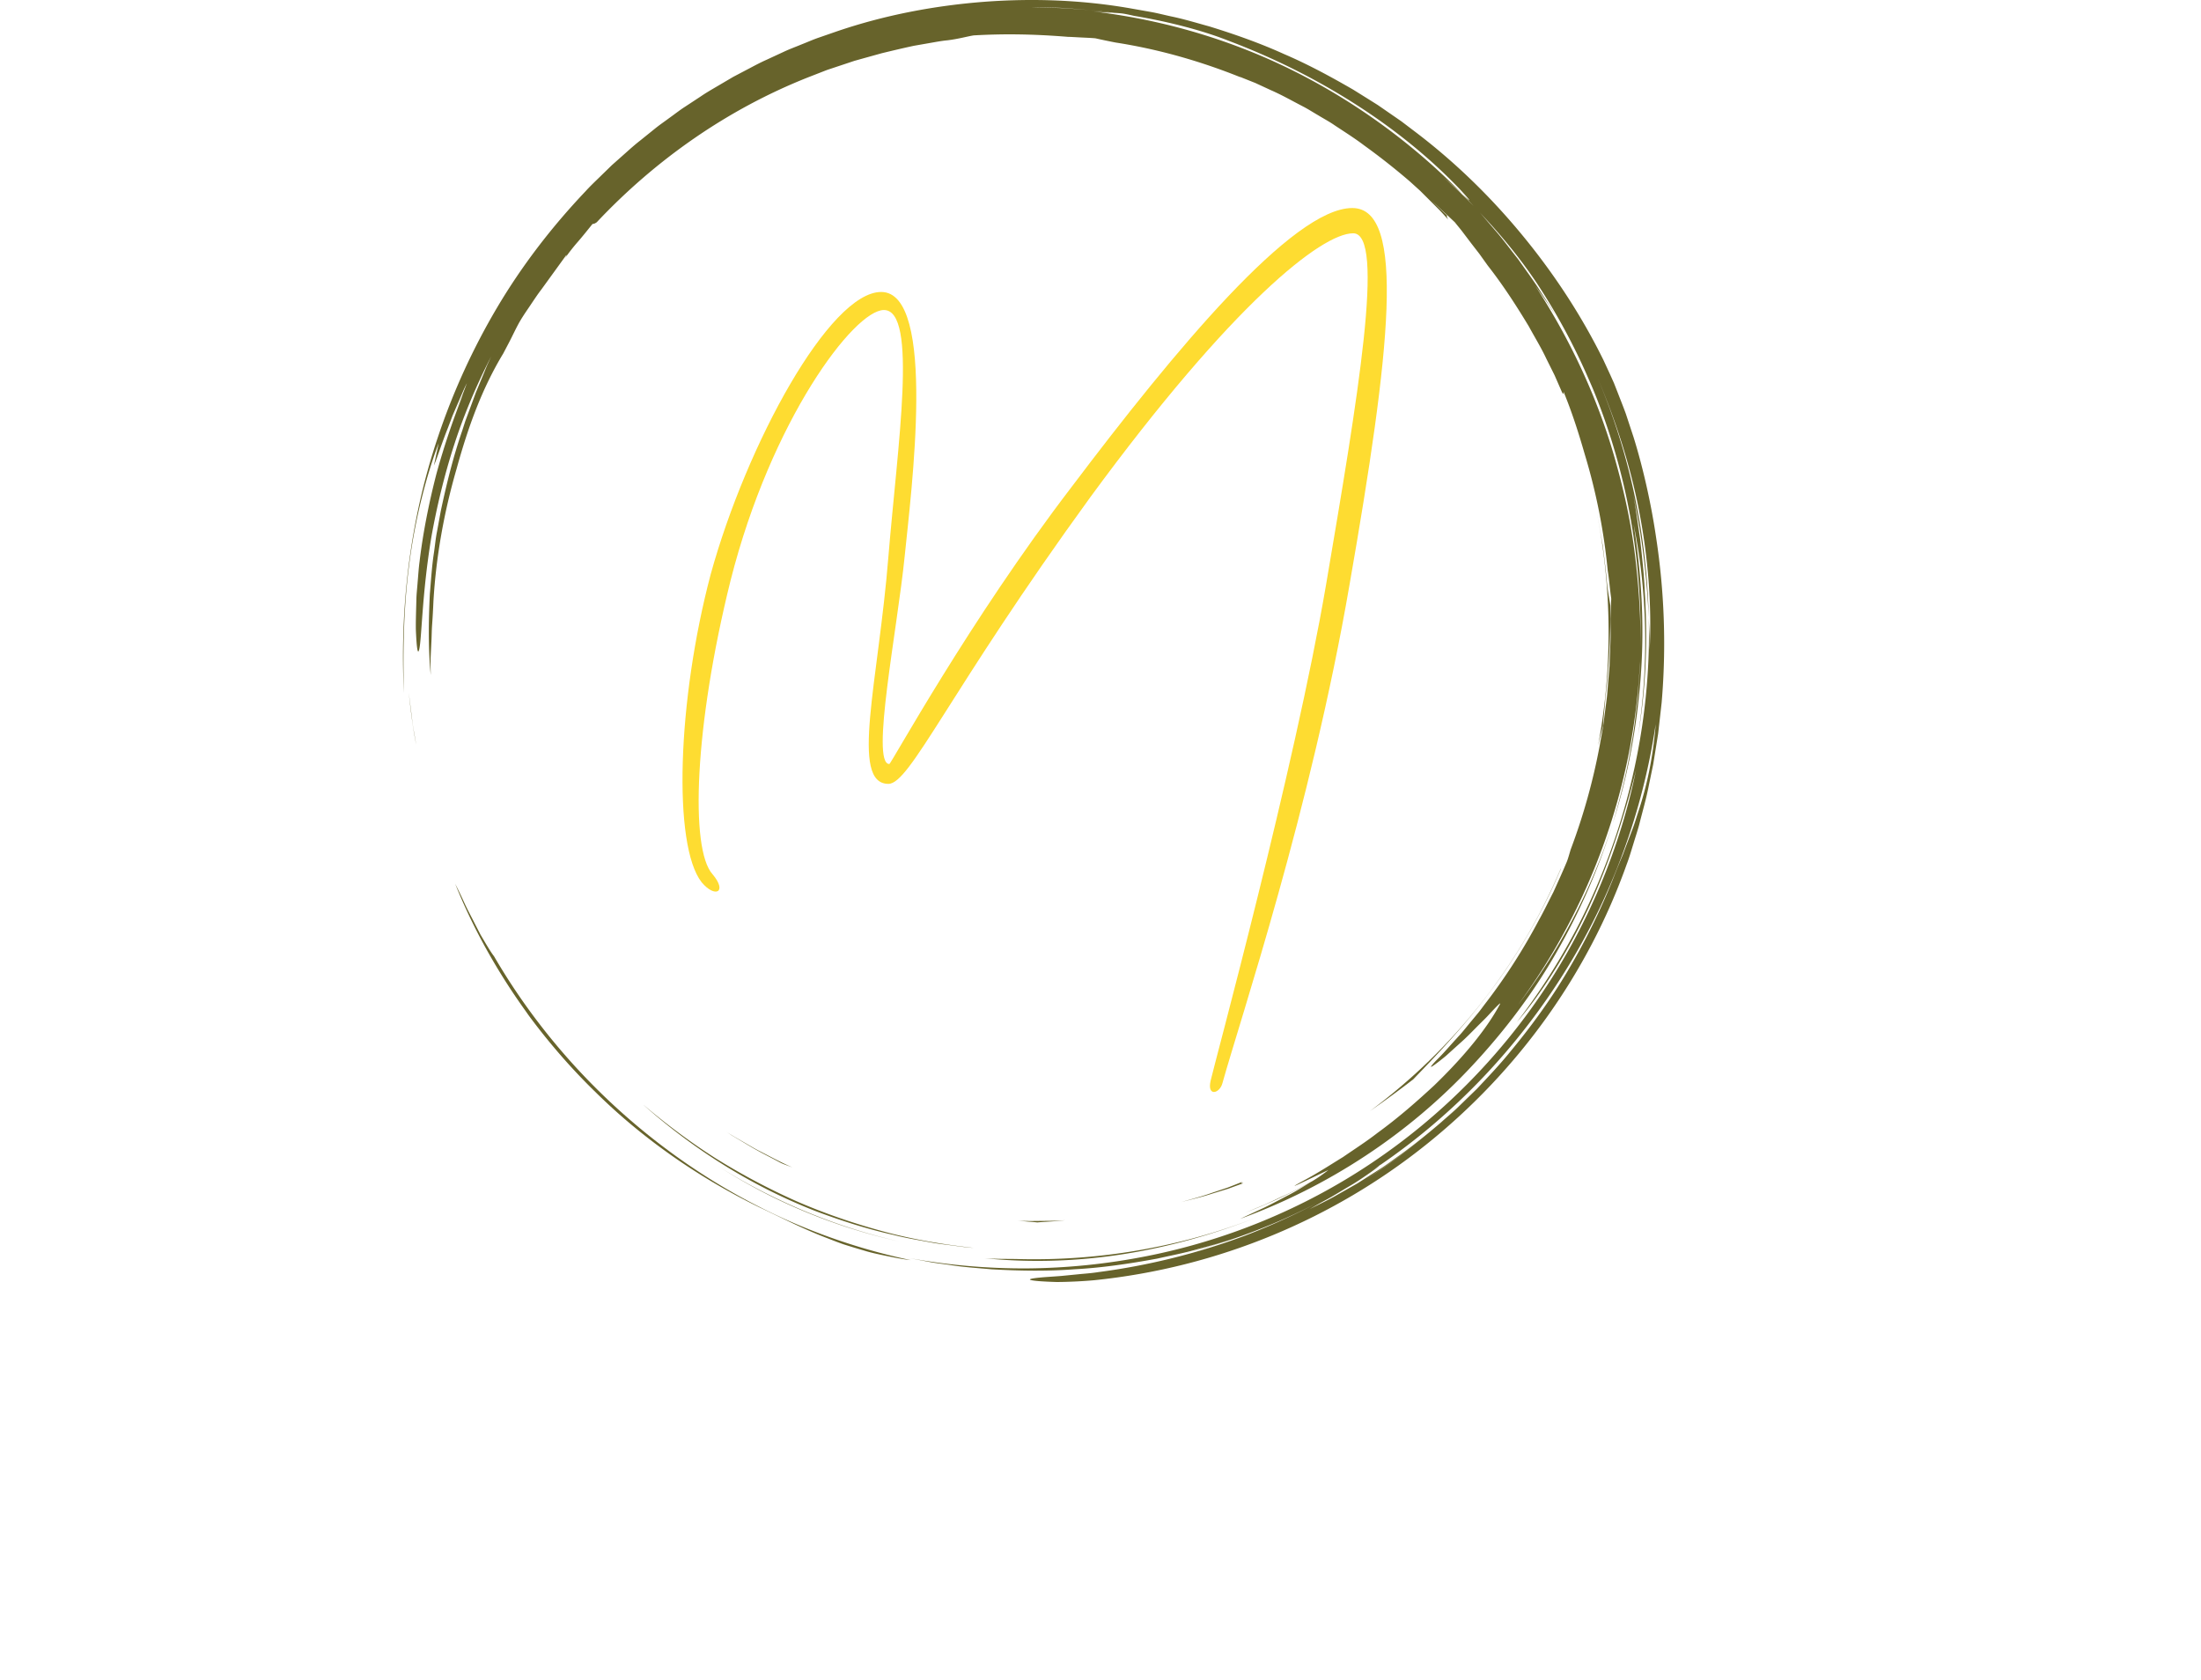 <?xml version="1.0" encoding="UTF-8" standalone="no"?>
<svg
   xmlns:dc="http://purl.org/dc/elements/1.1/"
   xmlns:cc="http://creativecommons.org/ns#"
   xmlns:rdf="http://www.w3.org/1999/02/22-rdf-syntax-ns#"
   xmlns:svg="http://www.w3.org/2000/svg"
   xmlns="http://www.w3.org/2000/svg"
   xmlns:sodipodi="http://sodipodi.sourceforge.net/DTD/sodipodi-0.dtd"
   xmlns:inkscape="http://www.inkscape.org/namespaces/inkscape"
   width="342.427"
   height="261.356"
   viewBox="0 -20 338.616 258.447"
   class="css-1j8o68f"
   version="1.1"
   id="svg54"
   sodipodi:docname="logo_sans_marque.svg"
   inkscape:version="0.92.4 (5da689c313, 2019-01-14)">
  <sodipodi:namedview
     pagecolor="#ffffff"
     bordercolor="#666666"
     borderopacity="1"
     objecttolerance="10"
     gridtolerance="10"
     guidetolerance="10"
     inkscape:pageopacity="0"
     inkscape:pageshadow="2"
     inkscape:window-width="3440"
     inkscape:window-height="1369"
     id="namedview56"
     showgrid="false"
     inkscape:zoom="4.5914339"
     inkscape:cx="171.21367"
     inkscape:cy="153.32768"
     inkscape:window-x="2552"
     inkscape:window-y="-8"
     inkscape:window-maximized="1"
     inkscape:current-layer="svg54" />
  <defs
     id="SvgjsDefs1202" />
  <g
     id="SvgjsG1203"
     featurekey="symbolContainer"
     transform="matrix(1.043,0,0,1.043,62,-20)"
     fill="#67632b">
    <path
       d="M17.914 148.907zM22.657 154.94a90.586 90.586 0 0 0 5.861 6.251c6.914 6.805 15.159 12.525 24.004 16.851 3.259 1.526 6.265 3.107 9.787 4.468.88.338 1.779.7 2.724 1.026.953.302 1.941.604 2.974.903 1.027.321 2.122.549 3.267.786 1.146.23 2.336.493 3.614.624a91.24 91.24 0 0 1-18.434-5.99 93.833 93.833 0 0 1-16.873-9.842c-10.548-7.727-19.57-17.648-26.16-28.989-.272-.339-.685-.985-1.18-1.808l-.796-1.348-.803-1.551c-.534-1.076-1.149-2.168-1.62-3.226a71.281 71.281 0 0 0-1.326-2.748c2.048 5.101 4.412 9.563 7.059 13.806a93.473 93.473 0 0 0 3.869 5.697c-.192-.259-.392-.511-.583-.771a95.012 95.012 0 0 0 4.6 5.841l.016.02zM18.039 149.078l-.125-.17.125.17zM1.335 106.042l-.483-3.875c.256 2.365.553 5.008 1.096 7.654l-.327-1.879a23.961 23.961 0 0 1-.286-1.9zM85.812 185.575c6.652.673 13.628.472 20.461-.609 6.837-1.077 13.524-2.987 19.741-5.449-11.45 4.503-23.602 6.506-35.49 6.171-1.591-.025-3.159 0-4.712-.113z"
       id="path36" />
    <path
       d="M46.426 171.967l-.259-.165c.087.055.172.111.259.165zM46.167 171.802zM43.653 170.135zM56.077 177.284A83.837 83.837 0 0 0 73.2 183.1c-9.688-2.21-18.805-6.109-26.774-11.133 3.06 1.947 6.277 3.749 9.651 5.317zM177.002 107.094c.098-1.58.296-3.238.346-4.027.594-5.071.77-9.401.745-13.745-.11-.783-.425-2.25-.55-3.918-.153-1.672-.378-3.309-.568-4.924-.289-1.601-.538-3.186-.854-4.74 2.275 11.617 2.237 23.279.144 34.282a94.97 94.97 0 0 1 .737-2.928z"
       id="path38" />
    <path
       d="M.887 83.482c.848-6.9 2.653-13.626 4.37-18.107l-.695 3.28c.429-.961 1.122-3.194 2.067-5.557l.682-1.802.753-1.747c.5-1.131.92-2.203 1.363-3.025-.303.771-.595 1.602-.947 2.436-.345.837-.732 1.687-1.101 2.542l1.514-3.409A111.863 111.863 0 0 0 4.954 69.8c-1.133 4.352-2.029 8.926-2.511 13.032-.14 1.024-.189 2.024-.28 2.978-.067.954-.183 1.864-.192 2.724-.042 1.719-.1 3.224-.071 4.428.105 2.409.25 3.61.459 2.939.411-1.333.403-8.188 1.837-16.767.767-4.276 1.868-8.966 3.362-13.561 1.483-4.599 3.427-9.058 5.44-12.992l-.592 1.292-.545 1.331-1.116 2.691-1.024 2.78-.521 1.402c-.153.476-.308.954-.461 1.434-1.32 3.807-2.307 7.816-3.167 11.857l-.559 3.052c-.205 1.014-.292 2.046-.444 3.067-.318 2.041-.434 4.097-.611 6.129-.199 4.074-.239 8.098.13 11.946-.015-.914-.03-1.726-.017-2.512l.115-2.355c.048-.809.039-1.667.115-2.65.07-.983.134-2.091.19-3.402.391-6.608 1.572-13.15 3.408-19.481 1.75-6.358 3.814-11.957 6.889-17.03l.801-1.526c.542-1.024.993-2.034 1.566-3.064.653-1.13 1.278-1.976 1.784-2.751.521-.767.963-1.441 1.469-2.095l3.682-5.082c.075-.009-.022.185-.2.473a28.962 28.962 0 0 1 1.959-2.49c.755-.875 1.488-1.803 2.109-2.569.146-.007.288-.011.623-.251 8.65-9.197 19.295-16.692 31.291-21.417l2.667-1.039 2.7-.899 1.343-.448 1.36-.38 2.71-.753c1.55-.373 3.12-.751 4.721-1.091l2.437-.426c.819-.141 1.642-.3 2.484-.378 1.674-.201 3.134-.625 3.921-.729 4.369-.249 8.73-.199 13.849.216.397.007 1.015.043 1.732.082.717.041 1.537.061 2.332.134.932.21 1.927.418 2.971.621 6.369.988 12.527 2.754 18.386 5.103l-.007-.028 2.244.894 2.29 1.058c1.571.684 3.11 1.559 4.7 2.383.798.407 1.554.904 2.338 1.354.77.474 1.576.894 2.32 1.412 1.508 1.002 3.037 1.961 4.446 3.032a99.912 99.912 0 0 1 6.6 5.198c.046.042.094.081.14.122l.042.038 1.457 1.322 1.394 1.391 1.395 1.392c.462.467.89.967 1.337 1.449-.216-.35-.208-.491-.2-.63-.689-.66-1.504-1.441-2.309-2.21 1.343 1.222 2.515 2.327 3.477 3.229.371.474.776.94 1.16 1.449l1.186 1.566 1.261 1.629 1.255 1.752c2.226 2.838 4.191 5.874 6.057 8.97.864 1.588 1.817 3.131 2.586 4.774l1.213 2.436 1.092 2.497c.314.533.192.022.231-.068 1.225 2.962 2.21 6.042 3.102 9.146a88.212 88.212 0 0 1 3.408 17.211c.225 1.378.321 2.772.52 4.153l-.123 2.924c-.001 1.103.057 2.206.01 3.311l-.128 3.326c-.016.75-.124 1.569-.187 2.459-.084.888-.128 1.846-.256 2.856l-.412 3.192c-.132 1.119-.387 2.269-.583 3.471a90.635 90.635 0 0 1-4.312 15.482c-.242.826-.427 1.486-.592 1.855-.627 1.501-1.296 2.954-1.942 4.385-.723 1.394-1.386 2.788-2.127 4.108a86.09 86.09 0 0 1-7.949 12.379c-.336.439-.649.885-.987 1.297l-.998 1.206c-.66.779-1.25 1.558-1.876 2.234-1.251 1.352-2.301 2.606-3.286 3.549-1.128 1.178-1.027 1.233-.246.665a35.07 35.07 0 0 0 1.608-1.262l2.122-1.914c.776-.677 1.519-1.441 2.235-2.161.708-.725 1.416-1.386 1.962-1.984 1.101-1.191 1.824-1.926 1.67-1.599-1.777 3.345-5.013 7.471-9.743 12.035-2.413 2.227-5.128 4.647-8.339 6.98-1.566 1.221-3.307 2.338-5.082 3.558-1.834 1.123-3.708 2.353-5.757 3.445-4.484 2.442 3.365-1.475 3.577-1.512a22.87 22.87 0 0 1-2.377 1.64c-1.478.786-2.943 1.597-4.474 2.273-.895.411-1.774.855-2.679 1.239l-2.729 1.122 1.444-.568c2.952-1.173 5.711-2.555 8.202-3.922-.936.566-1.96 1.221-3.082 1.812-1.203.622-2.448 1.302-3.697 1.909l-3.625 1.686c12.968-4.711 24.885-12.507 34.319-22.67 4.723-5.066 8.935-10.631 12.369-16.651a93.904 93.904 0 0 0 8.288-18.999c-3.154 9.93-8.071 19.052-13.981 26.765 10.744-14.507 17.15-32.293 17.999-50.636-.001 1.011-.101 2.018-.168 3.025-.083 1.007-.123 2.018-.241 3.022-.257 2.005-.441 4.021-.827 6.009-.624 4-1.636 7.931-2.782 11.815 2.262-7.021 3.613-14.424 4.145-21.869.554-7.451.092-14.947-1.057-22.211 1.974 9.622 2.301 20.524.619 31.298 1.182-6.949 1.482-14.112 1.028-21.214-.102-2.713-.422-5.407-.685-7.901-.377-2.476-.662-4.762-1.027-6.611 1.445 6.826 2.015 12.648 2.293 18.136-.267-11.977-2.748-24.112-7.62-35.511 2.659 6.191 4.842 12.851 6.175 19.698 1.34 6.84 1.897 13.838 1.58 20.57-.015-.788.018-1.575-.028-2.366l-.107-2.391c.287 10.85-1.384 21.604-4.696 31.717-1.662 5.056-3.715 9.969-6.2 14.644a95.521 95.521 0 0 1-8.56 13.316c3.673-4.29 7.551-10.354 10.646-17.015 3.081-6.675 5.368-13.894 6.941-20.199-2.314 11.322-6.907 22.494-13.571 32.471-6.646 9.985-15.351 18.764-25.423 25.502-10.06 6.759-21.474 11.437-33.187 13.748a94.608 94.608 0 0 1-17.657 1.809 94.462 94.462 0 0 1-17.361-1.515l3.005.571c1.002.19 2.018.295 3.026.445 2.016.324 4.055.446 6.087.633 4.073.229 8.168.306 12.25-.005 4.089-.217 8.152-.827 12.196-1.572 2.006-.456 4.036-.829 6.017-1.414.994-.278 2-.521 2.987-.83l2.955-.958c-1.492.462-3.062 1.074-4.739 1.523l-2.101.618a91.772 91.772 0 0 0 12.91-4.496 89.46 89.46 0 0 0 5.651-2.705 96.653 96.653 0 0 1-10.714 4.872 98.407 98.407 0 0 1-21.66 5.382c-1.11.176-2.122.231-3.029.326l-2.428.24c-1.429.113-2.484.164-3.222.245-1.477.147-1.687.284-1.099.397.587.113 1.971.203 3.673.251 1.697-.01 3.71-.101 5.541-.268 18.397-1.887 35.288-9.107 48.824-19.916 13.545-10.811 23.919-25.172 29.701-41.467.363-.946.642-1.922.944-2.89.293-.971.617-1.932.882-2.912.491-1.97 1.072-3.917 1.448-5.917l.619-2.985.487-3.012.241-1.507.172-1.517.342-3.034c.698-8.114.422-16.315-.812-24.363-.66-4.554-1.82-9.961-3.315-14.777l-1.15-3.484c-.4-1.107-.825-2.151-1.203-3.133l-.557-1.415-.571-1.271-.981-2.124c-3.134-6.359-7.072-12.424-11.682-18.065-4.605-5.643-9.896-10.868-15.861-15.418l-2.244-1.703-2.327-1.608-1.166-.806-1.203-.756-2.417-1.508c-3.295-1.904-6.67-3.739-10.228-5.261-3.521-1.598-7.206-2.895-10.957-4.055-1.895-.52-3.781-1.1-5.724-1.499-.968-.209-1.928-.463-2.907-.638l-2.944-.521C100.363.01 93.04-.285 85.724.265 78.412.83 71.069 2.218 64.028 4.614l-2.635.913c-.881.297-1.73.682-2.597 1.019-.858.359-1.735.673-2.577 1.069l-2.532 1.173c-.852.376-1.675.808-2.496 1.245l-2.469 1.297-2.402 1.412c-.8.472-1.606.933-2.372 1.458l-2.324 1.528c-.782.497-1.506 1.078-2.261 1.612-.741.554-1.51 1.07-2.226 1.654l-2.157 1.737c-.729.565-1.417 1.178-2.103 1.792l-2.063 1.83-1.971 1.919c-.656.639-1.319 1.271-1.93 1.951-5.031 5.298-9.451 11.078-13.066 17.194A99.518 99.518 0 0 0 5.18 64.379C.805 77.299-.45 90.402.134 102.237c-.126-4.872-.147-11.859.753-18.755zm141.132 90.446a96.807 96.807 0 0 0 8.765-6.389c-2.84 2.339-5.758 4.499-8.765 6.389zm40.217-54.282c-.299.901-.552 1.791-.882 2.641l-.957 2.523-.466 1.248-.513 1.231a108.54 108.54 0 0 0-.997 2.501 97.307 97.307 0 0 1-6.587 13.35c-2.521 4.275-5.443 8.281-8.565 12.04-1.542 1.899-3.222 3.66-4.874 5.421l-2.581 2.523c-.847.848-1.774 1.604-2.652 2.404-.736.64-1.478 1.266-2.225 1.882a90.696 90.696 0 0 0 7.896-7.312 89.808 89.808 0 0 1-11.689 10.188c-1.036.722-2.037 1.496-3.113 2.176l-3.247 2.069-3.43 1.949c-1.167.648-2.399 1.224-3.634 1.855a74.206 74.206 0 0 1 2.685-1.508c1.021-.567 2.092-1.237 3.138-1.85 1.054-.601 2.012-1.261 2.808-1.813.796-.552 1.42-1.01 1.745-1.306-.464.315-.936.617-1.406.924a92.477 92.477 0 0 0 1.507-1.015c-.021.023-.065.059-.101.091 10.932-7.466 20.245-17.277 27.223-28.462 7.009-11.175 11.57-23.781 13.46-36.601-.41 5.142-1.352 9.248-2.543 12.851zm-6.654-65.352zm-8.448-12.698a92.37 92.37 0 0 1 7.773 14.352c.25.549.486 1.106.719 1.664 4.963 12.154 7.221 25.192 6.89 38.036.084-4.25-.198-8.498-.669-12.71-.533-4.854-1.518-9.65-2.824-14.341-2.562-9.407-6.723-18.323-12.005-26.451.485.67.996 1.396 1.525 2.166a32.826 32.826 0 0 1 1.59 2.463l-.638-1.109-.689-1.079-1.378-2.156c-.938-1.424-1.955-2.796-2.934-4.192-1.062-1.334-2.069-2.712-3.174-4.011-.836-.953-1.637-1.938-2.485-2.879 2.992 3.155 5.801 6.54 8.299 10.247zM96.886 1.152c1.467.078 2.937.221 4.407.331 1.204.101 2.402.279 3.588.413.356.015.732.039 1.204.092.471.065 1.034.186 1.769.354 5.469.912 10.459 2.283 14.001 3.699 6.798 2.573 13.123 5.774 18.86 9.471 5.739 3.69 10.889 7.887 15.246 12.471 2.008 2.179 1.422 1.704.315.646l1.662 1.764c-.736-.734-1.459-1.478-2.206-2.196l-2.301-2.09c.56.49 1.918 1.663 2.845 2.522-7.389-7.539-16.026-13.799-25.375-18.404-9.356-4.603-19.431-7.446-29.502-8.581 1.618.18 2.412.22 3.168.24-1.085-.127-2.173-.301-3.274-.401-1.479-.097-2.955-.229-4.423-.301l-4.36-.103c1.444-.001 2.907.039 4.376.073z"
       id="path40" />
    <path
       d="M115.942 184.69l.426-.125c-.446.12-.885.252-1.334.366.304-.076.609-.15.908-.241zM160.424 146.151c4.235-5.587 7.977-12.263 10.366-18.014l-.029.006c-6.061 14.322-15.892 26.66-28.16 35.744a159.12 159.12 0 0 0 6.418-4.703c2.698-2.82 7.213-7.406 11.405-13.033zM35.35 162.846c7.172 6.412 15.821 11.992 25.448 15.751 3.754 1.413 7.585 2.651 11.503 3.523 1.944.502 3.929.812 5.899 1.181.987.175 1.987.272 2.979.412.994.129 1.986.275 2.987.333-4.519-.501-9.005-1.251-13.372-2.44-4.364-1.185-8.642-2.65-12.769-4.449a97.4 97.4 0 0 1-11.894-6.314c-3.786-2.408-7.376-5.097-10.781-7.997zM123.877 174.277l-2.219.871-2.266.756c-1.5.54-3.047.944-4.59 1.373 1.551-.39 3.111-.754 4.624-1.254l2.283-.698 2.23-.815c-.086-.044-.594.055-.062-.233zM97.683 179.965c-1.16.099-2.326.09-3.494.102-1.168.014-2.338.039-3.509-.038l1.576.148c.482.031.916.068 1.295.113 1.381-.118 2.752-.151 4.132-.325zM51.441 169.209c1.341.787 2.765 1.48 4.178 2.244.354.194.996.415 1.801.709-1.721-.739-3.37-1.655-5.046-2.505-.83-.441-1.629-.935-2.443-1.395-.812-.464-1.621-.927-2.389-1.445l.937.626.977.584 1.985 1.182z"
       id="path42" />
  </g>
  <g
     id="SvgjsG1204"
     featurekey="monogramFeature-0"
     transform="matrix(2.314,0,0,2.314,97.944,-42.981)"
     fill="#fedc31">
    <path
       d="M38.94 81.96 c-0.18 0.66 -1.02 0.9 -0.78 -0.18 s5.58 -20.7 7.68 -33 c2.1 -12.36 3.96 -23.34 1.8 -23.34 c-2.1 0 -8.04 4.68 -17.46 17.52 c-9.42 12.96 -12 19.08 -13.44 19.08 c-2.58 0 -0.66 -6.84 0 -15.12 c0.6 -7.32 1.98 -16.38 -0.3 -16.38 c-1.98 0 -7.5 7.32 -10.2 18 c-2.4 9.66 -2.7 17.82 -1.2 19.5 c1.02 1.2 0.18 1.62 -0.72 0.54 c-1.92 -2.46 -1.62 -12.06 0.6 -20.46 c2.4 -8.7 7.92 -18.78 11.34 -18.78 c3.72 0 1.98 13.38 1.56 17.58 c-0.48 4.8 -2.28 13.8 -1.02 13.8 c0.12 0 5.28 -9.48 12.12 -18.42 c6.84 -9.06 14.7 -18.54 18.66 -18.54 c3.6 0 2.52 9.54 -0.18 25.02 c-2.58 15 -7.26 28.86 -8.46 33.18 z"
       id="path45" />
  </g>
</svg>
